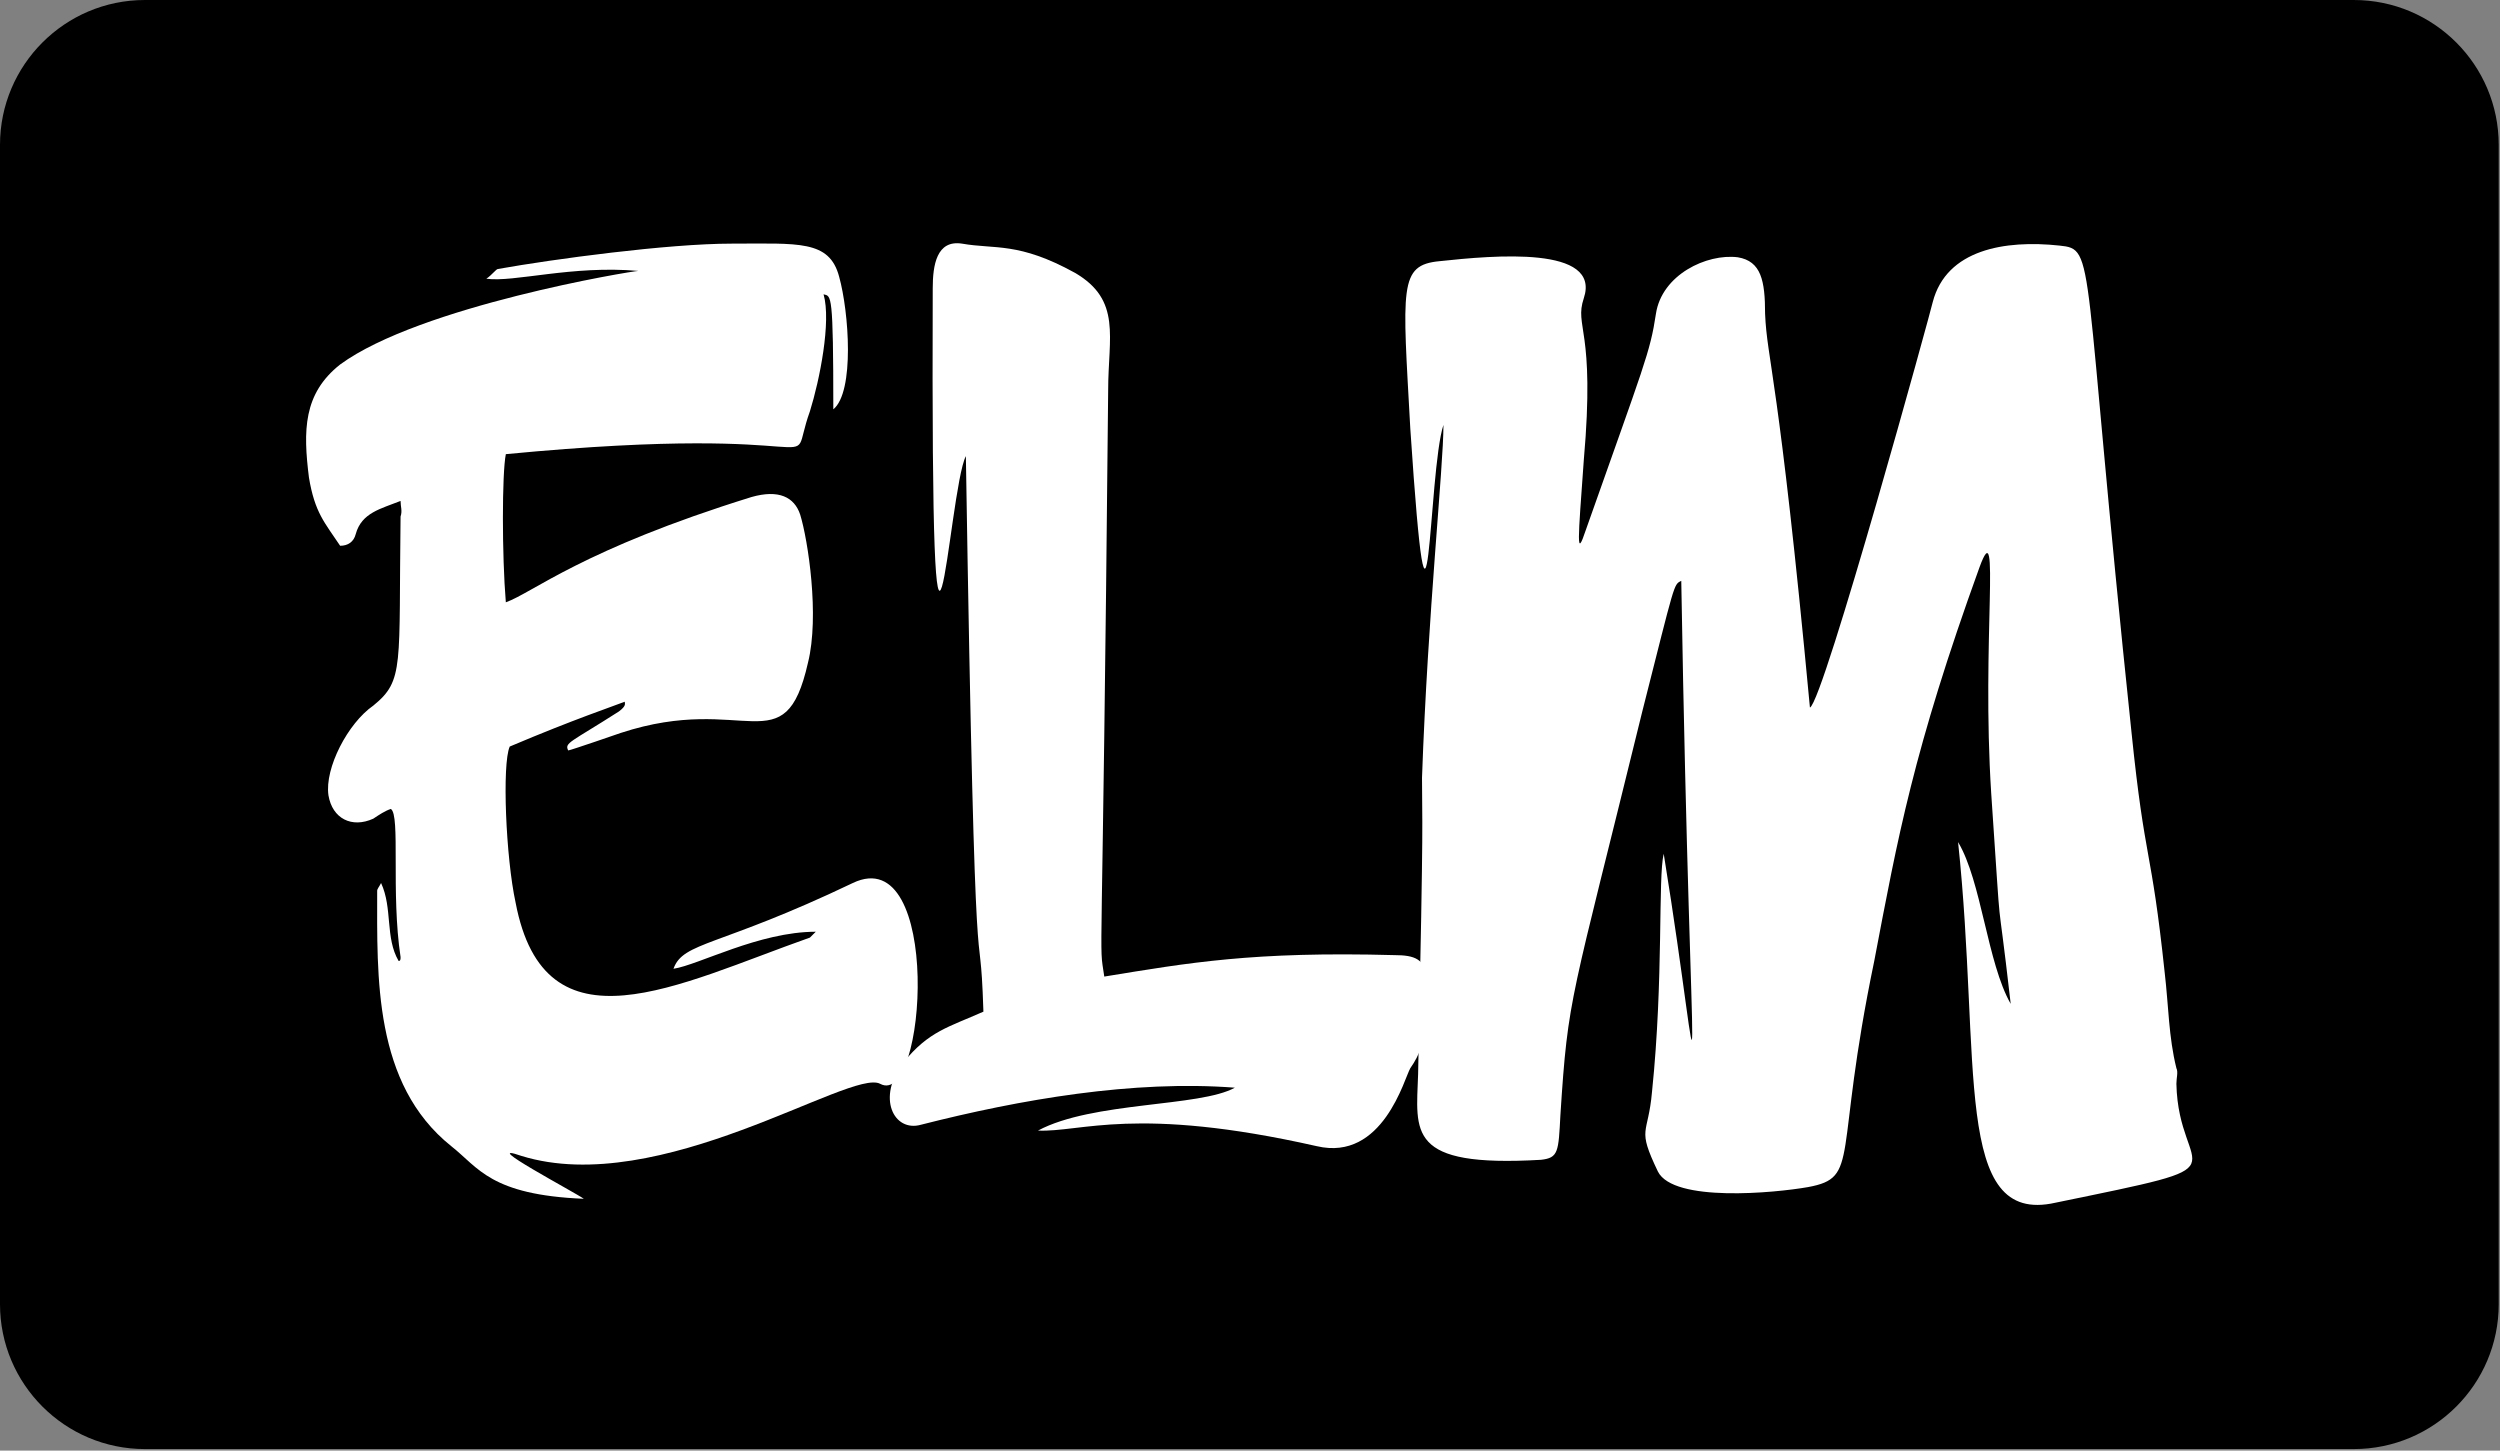 <?xml version="1.0" encoding="UTF-8" standalone="no"?><!DOCTYPE svg PUBLIC "-//W3C//DTD SVG 1.1//EN" "http://www.w3.org/Graphics/SVG/1.1/DTD/svg11.dtd"><svg width="100%" height="100%" viewBox="0 0 1539 893" version="1.1" xmlns="http://www.w3.org/2000/svg" xmlns:xlink="http://www.w3.org/1999/xlink" xml:space="preserve" xmlns:serif="http://www.serif.com/" style="fill-rule:evenodd;clip-rule:evenodd;stroke-linejoin:round;stroke-miterlimit:2;"><rect x="0" y="0" width="1539" height="893" fill="#808080" stroke="none"/><g transform="matrix(1,0,0,1,-7312.12,-1040.85)"><g transform="matrix(1,0,0,1,4128.07,427.465)"><path d="M4722.26,702.592C4722.26,653.359 4682.29,613.388 4633.06,613.388L3273.25,613.388C3224.02,613.388 3184.05,653.359 3184.05,702.592L3184.05,1416.22C3184.05,1465.46 3224.02,1505.43 3273.25,1505.43L4633.06,1505.43C4682.29,1505.43 4722.26,1465.46 4722.26,1416.22L4722.26,702.592Z"/></g><g transform="matrix(1,0,0,1,3983,-18.291)"><g transform="matrix(1200,0,0,1200,3500.11,1785.12)"><path d="M0.295,-0.152C0.226,-0.119 0.208,-0.122 0.203,-0.108C0.216,-0.11 0.247,-0.127 0.276,-0.127C0.274,-0.125 0.273,-0.124 0.273,-0.124C0.205,-0.1 0.137,-0.063 0.122,-0.142C0.117,-0.165 0.115,-0.213 0.119,-0.222C0.152,-0.236 0.173,-0.243 0.178,-0.245C0.178,-0.244 0.179,-0.243 0.175,-0.24C0.15,-0.224 0.147,-0.224 0.149,-0.22C0.15,-0.22 0.176,-0.229 0.176,-0.229C0.24,-0.25 0.26,-0.212 0.272,-0.265C0.278,-0.289 0.272,-0.328 0.268,-0.341C0.265,-0.35 0.257,-0.354 0.243,-0.35C0.156,-0.323 0.131,-0.301 0.117,-0.296C0.115,-0.32 0.115,-0.362 0.117,-0.372C0.294,-0.389 0.26,-0.358 0.273,-0.394C0.278,-0.41 0.284,-0.44 0.28,-0.454C0.284,-0.453 0.285,-0.455 0.285,-0.395C0.296,-0.404 0.293,-0.445 0.288,-0.463C0.283,-0.482 0.267,-0.48 0.233,-0.48C0.2,-0.48 0.141,-0.472 0.113,-0.467C0.112,-0.467 0.11,-0.464 0.107,-0.462C0.121,-0.46 0.151,-0.469 0.185,-0.466C0.182,-0.466 0.073,-0.448 0.032,-0.418C0.013,-0.403 0.013,-0.384 0.016,-0.36C0.019,-0.342 0.024,-0.337 0.032,-0.325C0.036,-0.325 0.039,-0.327 0.04,-0.331C0.043,-0.342 0.053,-0.344 0.063,-0.348C0.063,-0.345 0.064,-0.343 0.063,-0.34C0.062,-0.263 0.065,-0.256 0.049,-0.243C0.036,-0.234 0.024,-0.211 0.026,-0.197C0.028,-0.185 0.038,-0.18 0.049,-0.185C0.052,-0.187 0.055,-0.189 0.058,-0.19C0.063,-0.187 0.058,-0.147 0.063,-0.114C0.063,-0.113 0.063,-0.112 0.062,-0.112C0.055,-0.124 0.059,-0.139 0.053,-0.152C0.052,-0.15 0.051,-0.149 0.051,-0.148C0.051,-0.104 0.049,-0.049 0.089,-0.017C0.103,-0.006 0.109,0.008 0.157,0.01C0.153,0.007 0.102,-0.02 0.125,-0.012C0.196,0.01 0.294,-0.057 0.309,-0.049C0.333,-0.036 0.341,-0.174 0.295,-0.152ZM0.28,-0.454C0.28,-0.454 0.28,-0.454 0.28,-0.454C0.281,-0.459 0.281,-0.459 0.28,-0.454Z" style="fill:white;fill-rule:nonzero;"/></g><g transform="matrix(1200,0,0,1200,3870.91,1785.12)"><path d="M0.28,-0.103C0.28,-0.113 0.274,-0.115 0.264,-0.115C0.191,-0.117 0.158,-0.111 0.115,-0.104C0.112,-0.125 0.114,-0.088 0.117,-0.405C0.117,-0.432 0.124,-0.451 0.1,-0.465C0.071,-0.481 0.059,-0.477 0.042,-0.48C0.029,-0.482 0.027,-0.469 0.027,-0.457C0.026,-0.181 0.035,-0.354 0.044,-0.371C0.049,-0.056 0.051,-0.148 0.053,-0.086C0.035,-0.078 0.025,-0.076 0.012,-0.06C-0.002,-0.042 0.007,-0.024 0.021,-0.028C0.072,-0.041 0.13,-0.051 0.182,-0.047C0.164,-0.037 0.109,-0.04 0.081,-0.025C0.103,-0.024 0.131,-0.038 0.224,-0.017C0.258,-0.009 0.269,-0.052 0.272,-0.057C0.282,-0.071 0.281,-0.087 0.28,-0.103Z" style="fill:white;fill-rule:nonzero;"/></g><g transform="matrix(1200,0,0,1200,4163.71,1785.12)"><path d="M0.421,-0.049C0.421,-0.052 0.422,-0.055 0.421,-0.057C0.417,-0.073 0.417,-0.089 0.415,-0.106C0.408,-0.172 0.405,-0.161 0.398,-0.229C0.372,-0.476 0.38,-0.477 0.361,-0.479C0.333,-0.482 0.303,-0.477 0.296,-0.45C0.296,-0.449 0.24,-0.245 0.233,-0.242C0.217,-0.413 0.211,-0.42 0.21,-0.444C0.21,-0.461 0.208,-0.471 0.196,-0.473C0.18,-0.475 0.157,-0.464 0.154,-0.444C0.151,-0.424 0.148,-0.418 0.118,-0.333C0.113,-0.318 0.114,-0.327 0.117,-0.369C0.123,-0.437 0.112,-0.437 0.117,-0.452C0.126,-0.479 0.071,-0.474 0.043,-0.471C0.022,-0.469 0.024,-0.458 0.028,-0.385C0.038,-0.235 0.037,-0.363 0.045,-0.387C0.045,-0.365 0.037,-0.291 0.034,-0.206C0.034,-0.177 0.035,-0.198 0.032,-0.054C0.031,-0.024 0.026,-0.006 0.095,-0.01C0.104,-0.011 0.104,-0.014 0.105,-0.033C0.109,-0.095 0.11,-0.089 0.147,-0.24C0.164,-0.307 0.163,-0.305 0.167,-0.307C0.172,-0.01 0.18,-0.031 0.158,-0.167C0.155,-0.155 0.158,-0.103 0.152,-0.045C0.15,-0.022 0.144,-0.027 0.155,-0.004C0.163,0.012 0.215,0.007 0.232,0.004C0.259,-0.001 0.245,-0.011 0.266,-0.112C0.278,-0.175 0.286,-0.22 0.32,-0.314C0.331,-0.344 0.321,-0.276 0.326,-0.198C0.332,-0.11 0.328,-0.16 0.336,-0.09C0.324,-0.111 0.321,-0.153 0.309,-0.173C0.321,-0.06 0.306,0.024 0.359,0.012C0.461,-0.009 0.422,0 0.421,-0.049Z" style="fill:white;fill-rule:nonzero;"/></g></g></g></svg>